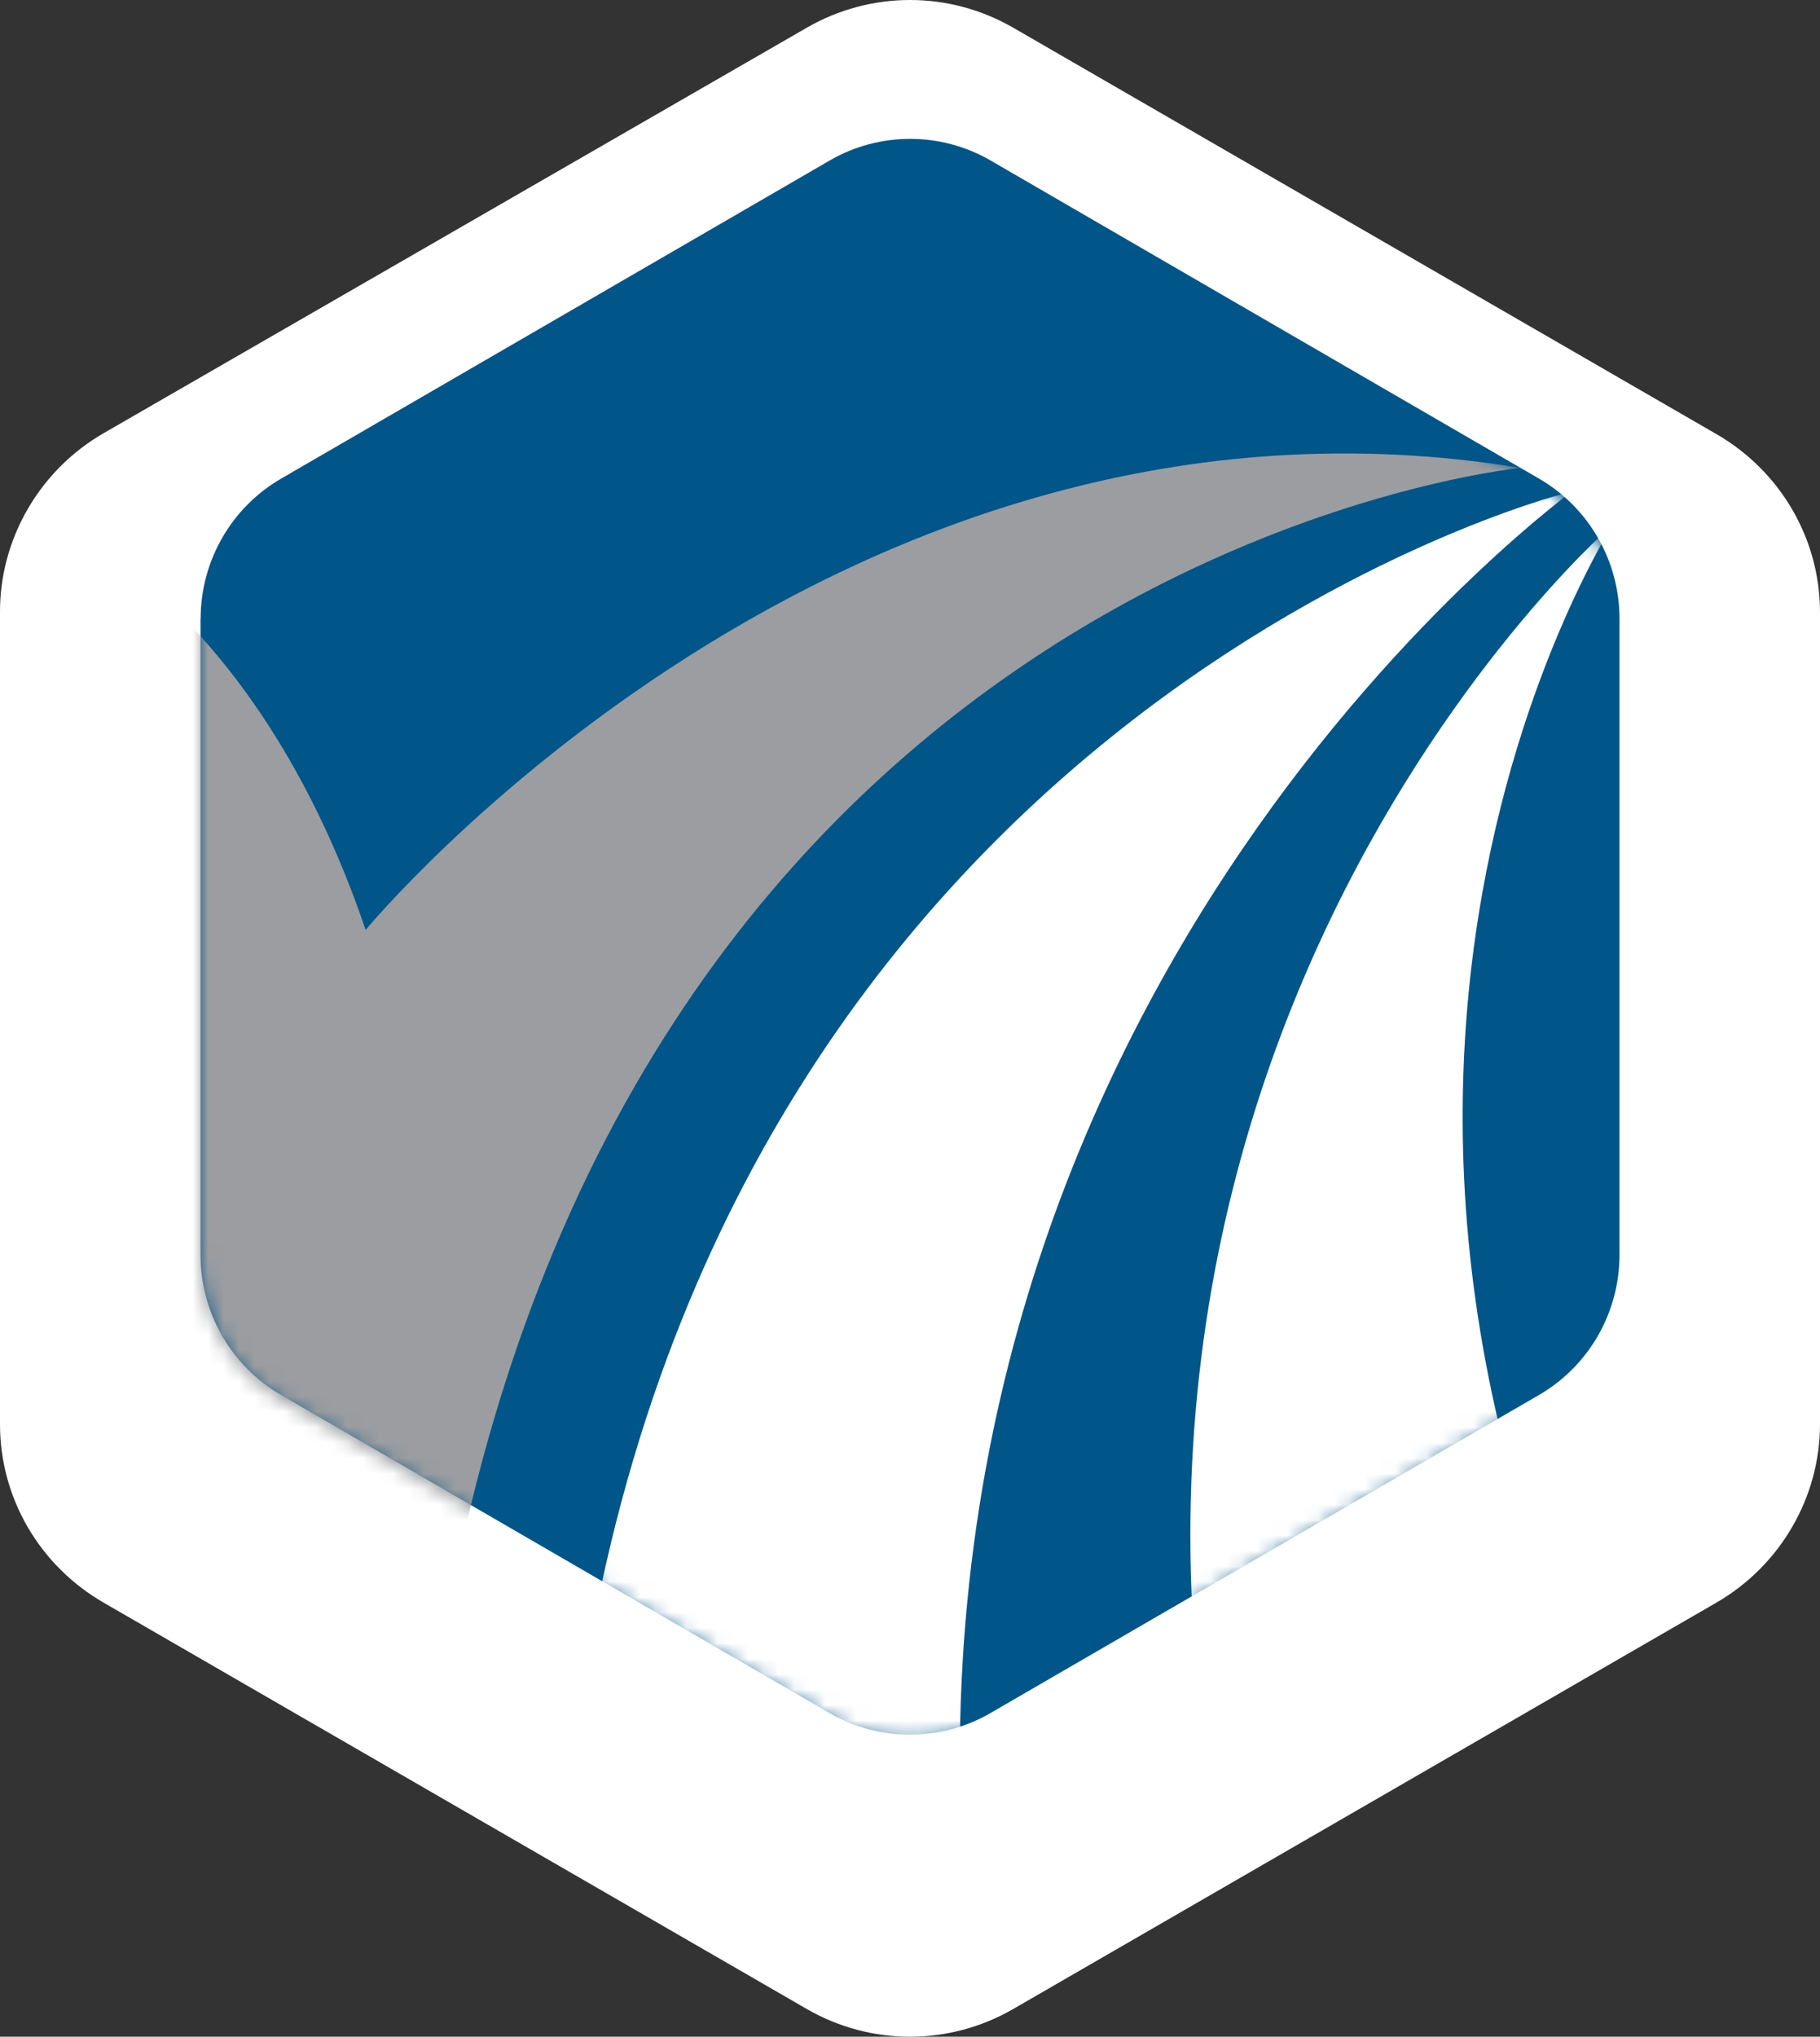 <svg width="118" height="132" viewBox="0 0 118 132" fill="none" xmlns="http://www.w3.org/2000/svg">
<rect x="0" y="0" width="118" height="132" fill="#333333" stroke="none"/>
<path d="M0 39.693V92.307C0 97.095 2.572 101.474 6.721 103.869L52.308 130.204C56.458 132.599 61.542 132.599 65.692 130.204L111.279 103.869C115.428 101.474 118 97.037 118 92.307V39.693C118 34.905 115.428 30.526 111.279 28.131L65.692 1.796C61.542 -0.599 56.458 -0.599 52.308 1.796L6.721 28.073C2.572 30.467 0 34.905 0 39.635V39.693Z" fill="white"/>
<path d="M13 40.098V81.328C13 85.073 14.989 88.534 18.216 90.407L53.78 111.022C57.007 112.894 60.993 112.894 64.22 111.022L99.784 90.407C103.011 88.534 105 85.073 105 81.328V40.098C105 36.353 103.011 32.892 99.784 31.02L64.229 10.404C61.002 8.532 57.015 8.532 53.789 10.404L18.225 31.02C14.998 32.892 13.009 36.353 13.009 40.098H13Z" fill="#005589"/>
<mask id="mask0_2092_3062" style="mask-type:luminance" maskUnits="userSpaceOnUse" x="13" y="9" width="92" height="104">
<path d="M13 40.425V81.656C13 85.401 14.989 88.862 18.216 90.734L53.78 111.349C57.007 113.222 60.993 113.222 64.22 111.349L99.784 90.734C103.011 88.862 105 85.401 105 81.656V40.425C105 36.681 103.011 33.219 99.784 31.347L64.229 10.732C61.002 8.859 57.015 8.859 53.789 10.732L18.225 31.347C14.998 33.219 13.009 36.681 13.009 40.425H13Z" fill="white"/>
</mask>
<g mask="url(#mask0_2092_3062)">
<path d="M5.115 34.781C5.115 34.781 16.916 40.266 23.706 60.269C23.706 60.269 54.381 23.076 98.6 30.326C98.6 30.326 40.175 35.953 28.559 107.329L23.494 111.42L8.722 98.526L6.883 37.115L5.115 34.781Z" fill="#9B9DA0"/>
<path d="M102.454 31.445C102.454 31.445 57.29 63.525 62.673 123.933L59.04 130.11L37.408 111.784C46.355 45.998 101.323 32.013 101.323 32.013" fill="white"/>
<path d="M105 33.273C105 33.273 78.656 72.764 110.773 124.137L110.941 140.981L83.377 134.511C61.586 71.814 104.24 34.302 104.24 34.302" fill="white"/>
</g>
</svg>
